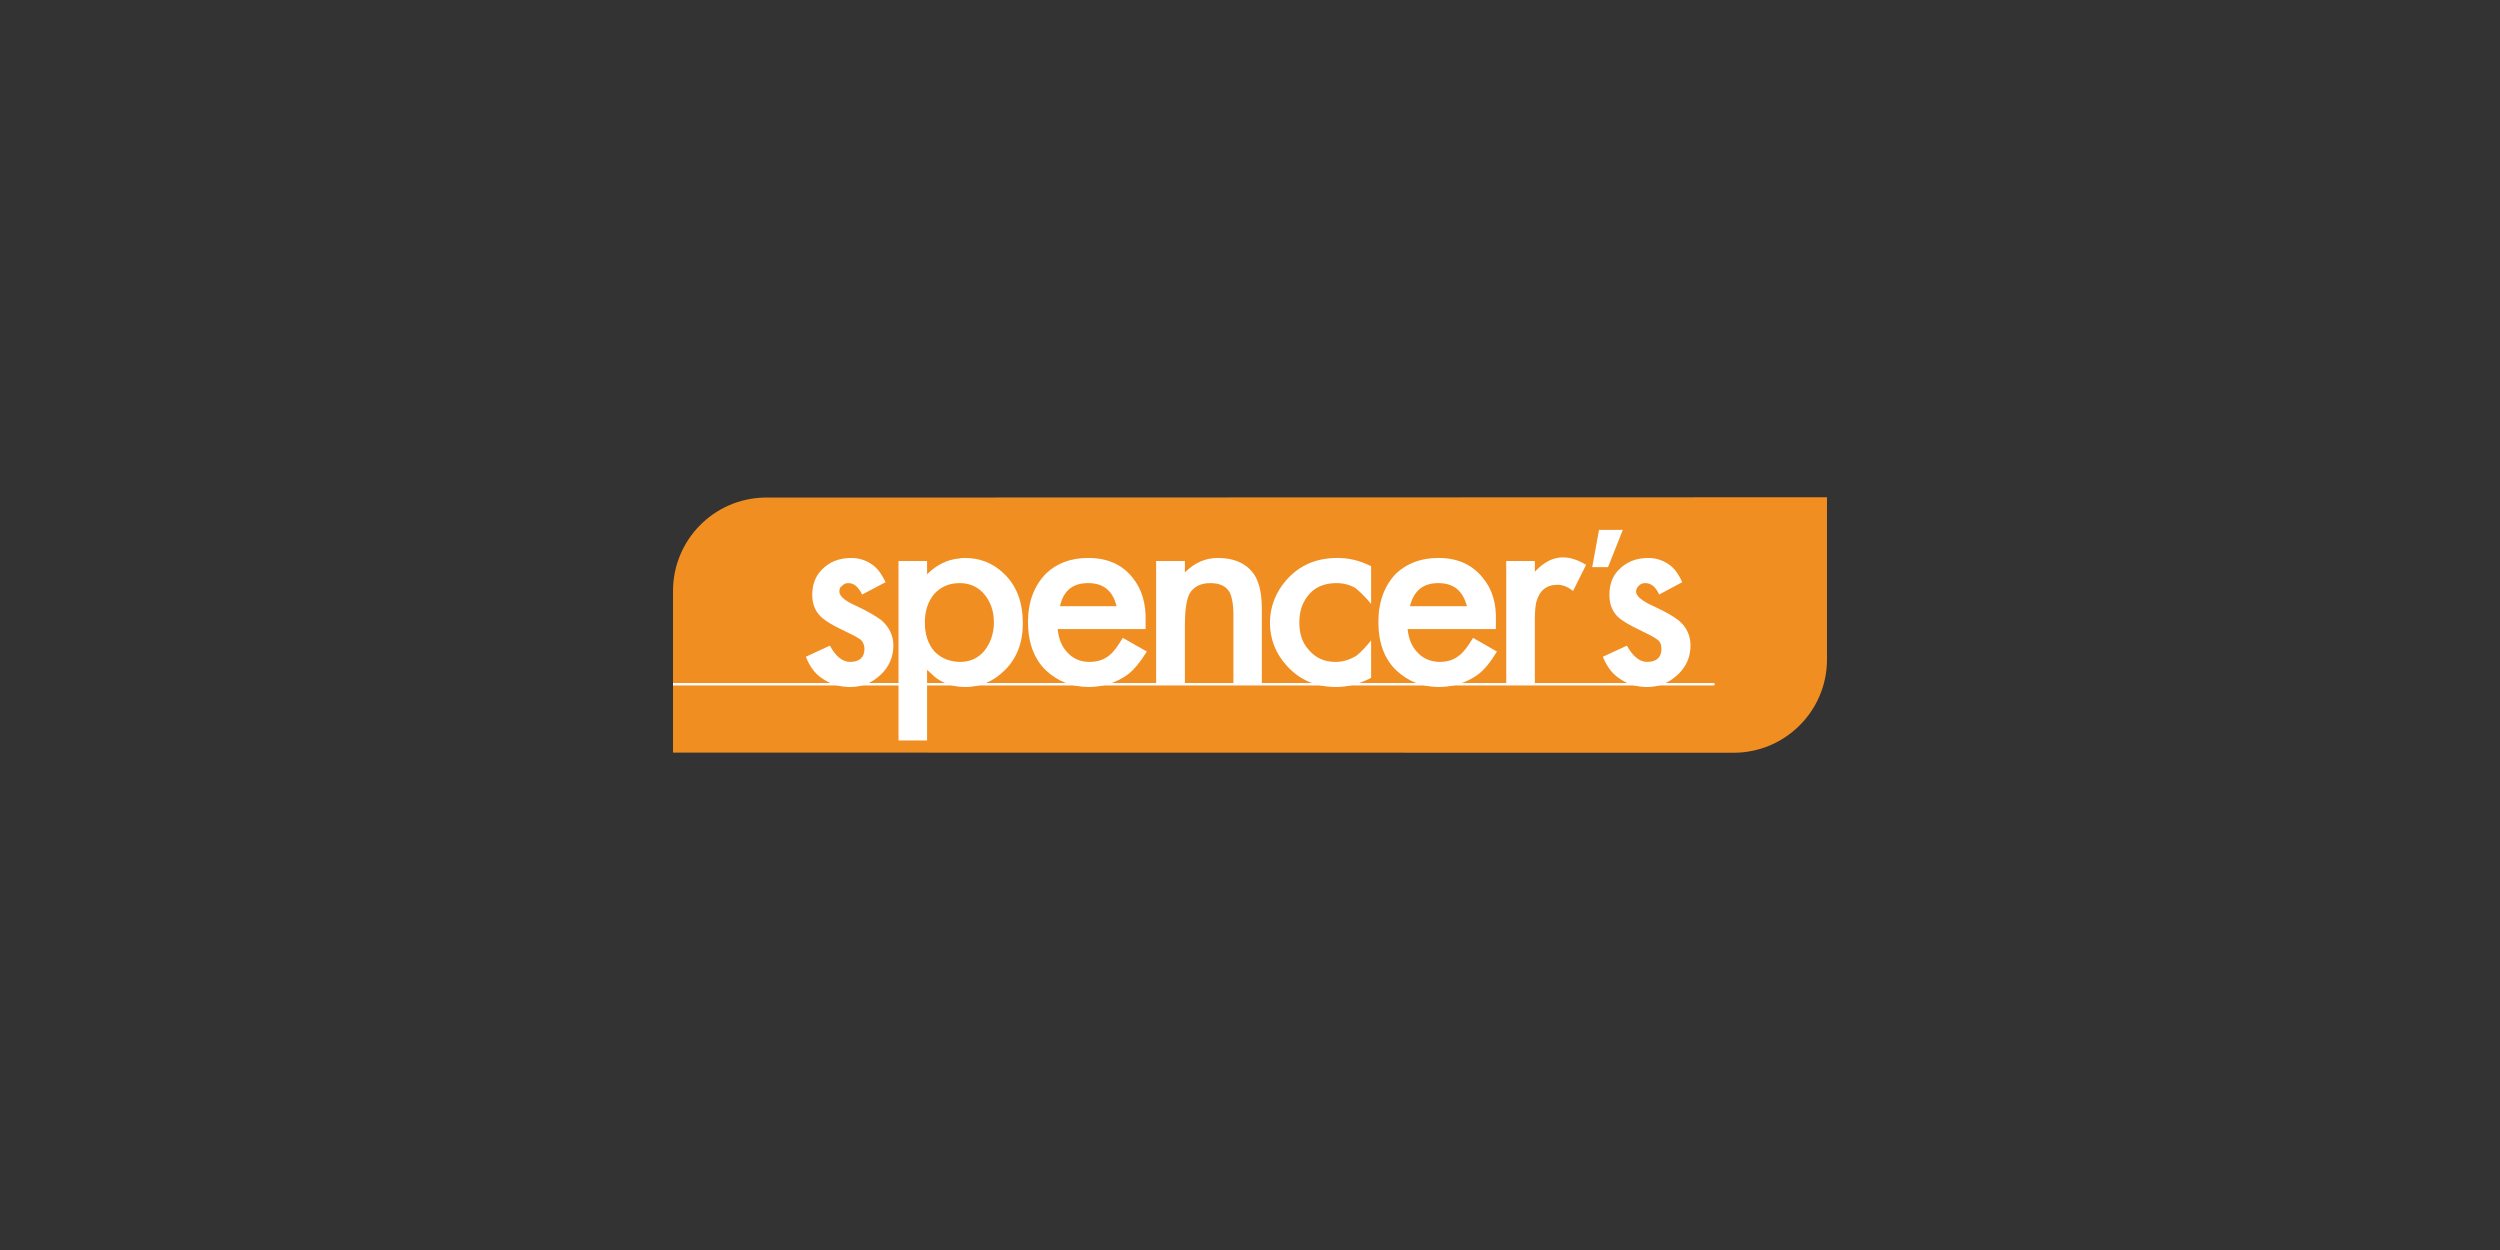 <?xml version="1.0" encoding="utf-8"?>
<!-- Generator: Adobe Illustrator 17.0.0, SVG Export Plug-In . SVG Version: 6.00 Build 0)  -->
<!DOCTYPE svg PUBLIC "-//W3C//DTD SVG 1.1//EN" "http://www.w3.org/Graphics/SVG/1.1/DTD/svg11.dtd">
<svg version="1.1" id="Layer_1" xmlns="http://www.w3.org/2000/svg" xmlns:xlink="http://www.w3.org/1999/xlink" x="0px" y="0px"
	 width="500px" height="250px" viewBox="0 0 500 250" enable-background="new 0 0 500 250" xml:space="preserve">
<rect x="0" y="0" width="500" height="250" fill="#333333" stroke="none"/>
<g>
	<path fill="#F18E21" d="M134.602,118.199c0-10.2,8.162-18.501,18.319-18.686l212.477-0.061v32.442
		c0,10.29-8.371,18.655-18.689,18.655l-212.108-0.03V118.199"/>
	<g>
		<defs>
			<path id="SVGID_17_" d="M134.602,118.199c0-10.198,8.164-18.501,18.321-18.684l212.475-0.063v32.442
				c0,10.294-8.373,18.655-18.689,18.655l-212.108-0.03V118.199"/>
		</defs>
		<clipPath id="SVGID_1_">
			<use xlink:href="#SVGID_17_"  overflow="visible"/>
		</clipPath>
		<polyline clip-path="url(#SVGID_1_)" fill="#FFFFFF" points="133.208,136.846 342.717,136.846 133.208,136.846 		"/>
		
			<path clip-path="url(#SVGID_1_)" fill="none" stroke="#FFFFFF" stroke-width="0.481" stroke-linecap="round" stroke-linejoin="round" d="
			M133.208,136.846h209.51H133.208z"/>
	</g>
	<path fill-rule="evenodd" clip-rule="evenodd" fill="#FFFFFF" d="M177.118,116.435l-4.682,2.467c-0.79-1.555-1.644-2.28-2.743-2.28
		c-0.519,0-0.91,0.144-1.24,0.509c-0.465,0.28-0.581,0.668-0.581,1.191c0,0.853,1.033,1.83,3.26,2.8
		c2.451,1.157,4.163,2.158,5.132,2.918c1.554,1.31,2.41,3.074,2.41,5.026c0,2.34-0.856,4.291-2.528,5.871
		c-1.706,1.614-3.71,2.464-6.121,2.464c-2.216,0-4.112-0.641-5.747-1.823c-1.311-0.914-2.348-2.284-3.106-4.231l4.803-2.22
		c1.164,2.156,2.525,3.254,4.05,3.254c1.885,0,2.863-0.918,2.863-2.579c0-0.854-0.335-1.524-0.796-1.896
		c-0.578-0.458-2.214-1.246-4.895-2.555c-1.734-0.91-2.918-1.764-3.559-2.614c-0.792-1.03-1.189-2.257-1.189-3.776
		c0-2.007,0.609-3.625,1.766-4.864c1.556-1.705,3.595-2.505,6.055-2.505c1.763,0,3.379,0.61,4.746,1.771
		C175.745,114.027,176.454,115.062,177.118,116.435"/>
	<path fill-rule="evenodd" clip-rule="evenodd" fill="#FFFFFF" d="M191.876,111.689c0.31-0.098,0.702-0.098,1.093-0.098
		c3.012,0,5.604,1.014,7.762,3.081c2.622,2.461,3.836,5.808,3.836,10.042c0,3.832-1.215,7.03-3.717,9.43
		c-2.216,2.165-4.808,3.258-7.816,3.258c-0.374,0-0.756-0.056-1.159-0.056v-4.965h0.062c2.982,0,5.087-1.55,6.27-4.565
		c0.365-1.036,0.578-2.131,0.578-3.313c0-2.469-0.794-4.476-2.28-6.063c-1.255-1.213-2.745-1.816-4.569-1.816h-0.062V111.689
		 M185.416,148.088V133.96c0.803,0.7,1.441,1.37,1.953,1.738c1.377,0.918,2.861,1.464,4.507,1.648v-4.965
		c-2.011-0.06-3.711-0.76-5.019-2.126c-1.253-1.46-1.891-3.415-1.891-5.752c0-2.344,0.638-4.237,1.891-5.728
		c1.309-1.428,3.008-2.151,5.019-2.151v-4.935c-2.351,0.182-4.565,1.277-6.46,3.168v-2.654h-5.711v35.885H185.416z"/>
	<path fill-rule="evenodd" clip-rule="evenodd" fill="#FFFFFF" d="M229.121,125.809H217.65v-4.564h5.664
		c-0.76-3.139-2.675-4.623-5.664-4.623v-5.031c3.713,0,6.729,1.248,8.858,3.93c1.823,2.226,2.739,5.144,2.613,8.854V125.809
		 M217.65,132.38c0.064,0,0.216,0,0.28,0c1.614,0,2.978-0.457,4.078-1.43c0.726-0.581,1.586-1.763,2.549-3.377l4.81,2.736
		c-1.304,2.071-2.585,3.715-3.952,4.692c-2.223,1.55-4.776,2.396-7.701,2.396h-0.064V132.38z M217.65,125.809v-4.564h-5.659
		c0.704-3.139,2.589-4.623,5.608-4.623c0,0,0,0,0.051,0v-5.031c-3.493,0-6.326,1.067-8.46,3.135
		c-2.338,2.405-3.587,5.605-3.587,9.65c0,4.23,1.249,7.493,3.651,9.768c2.344,2.16,5.083,3.202,8.396,3.253v-5.017
		c-1.701-0.064-3.07-0.7-4.107-1.823c-1.157-1.166-1.821-2.741-2.005-4.748H217.65z"/>
	<path fill-rule="evenodd" clip-rule="evenodd" fill="#FFFFFF" d="M231.226,112.203h5.754v2.286
		c1.945-1.983,4.167-2.899,6.573-2.899c2.916,0,5.201,0.859,6.753,2.628c1.368,1.484,2.062,4.042,2.062,7.487v14.97h-5.683V123.07
		c0-2.522-0.391-4.23-1.033-5.019c-0.732-0.975-1.975-1.429-3.593-1.429c-1.885,0-3.258,0.668-4.109,2.032
		c-0.632,1.159-0.969,3.254-0.969,6.241v11.78h-5.754V112.203"/>
	<path fill-rule="evenodd" clip-rule="evenodd" fill="#FFFFFF" d="M274.224,113.247v7.54c-1.277-1.55-2.406-2.584-3.168-3.196
		c-1.121-0.636-2.342-0.968-3.71-0.968c-3.316,0-5.596,1.429-6.909,4.498c-0.395,1.037-0.574,2.224-0.574,3.383
		c0,2.218,0.574,4.041,1.945,5.54c1.368,1.58,3.1,2.34,5.324,2.34c1.49,0,2.803-0.461,4.05-1.157
		c0.696-0.517,1.765-1.58,3.042-3.134v7.489c-2.346,1.178-4.596,1.819-6.972,1.819c-4.012,0-7.267-1.366-9.823-4.172
		c-2.282-2.455-3.439-5.41-3.439-8.667c0-3.106,1.095-6.055,3.254-8.519c2.62-2.989,5.997-4.453,10.284-4.453
		C269.871,111.591,272.03,112.146,274.224,113.247"/>
	<path fill-rule="evenodd" clip-rule="evenodd" fill="#FFFFFF" d="M299.175,125.809h-11.533v-4.564h5.755
		c-0.852-3.139-2.683-4.623-5.755-4.623v-5.031c0,0,0,0,0.094,0c3.616,0,6.633,1.248,8.793,3.93
		c1.883,2.226,2.803,5.144,2.645,8.854V125.809 M287.642,132.38c0.149,0,0.215,0,0.335,0c1.582,0,2.946-0.457,4.048-1.43
		c0.737-0.581,1.618-1.763,2.587-3.377l4.778,2.736c-1.251,2.071-2.558,3.715-3.928,4.692c-2.19,1.55-4.803,2.396-7.726,2.396
		c0,0,0,0-0.094,0V132.38z M287.642,125.809v-4.564h-5.662c0.794-3.139,2.675-4.623,5.662-4.623v-5.031
		c-3.446,0-6.238,1.067-8.456,3.135c-2.284,2.405-3.508,5.605-3.508,9.65c0,4.23,1.223,7.493,3.657,9.768
		c2.342,2.16,5.049,3.202,8.307,3.253v-5.017c-1.674-0.124-3.044-0.7-4.076-1.823c-1.193-1.166-1.829-2.741-2.045-4.748H287.642z"/>
	<path fill-rule="evenodd" clip-rule="evenodd" fill="#FFFFFF" d="M301.245,112.203h5.724v2.135
		c1.763-1.888,3.648-2.866,5.597-2.866c1.518,0,3.015,0.519,4.652,1.496l-2.615,5.234c-1.031-0.855-2.092-1.246-3.078-1.246
		c-2.28,0-3.649,1.152-4.285,3.526c-0.184,0.916-0.271,2.071-0.271,3.507v12.687h-5.724V112.203"/>
	<polyline fill-rule="evenodd" clip-rule="evenodd" fill="#FFFFFF" points="321.61,113.42 318.444,113.42 319.812,105.969 
		324.565,105.969 321.61,113.42 	"/>
	<path fill-rule="evenodd" clip-rule="evenodd" fill="#FFFFFF" d="M336.456,116.435l-4.626,2.467
		c-0.704-1.555-1.614-2.28-2.796-2.28c-0.457,0-0.916,0.144-1.253,0.509c-0.303,0.28-0.572,0.668-0.572,1.191
		c0,0.853,1.123,1.83,3.258,2.8c2.489,1.157,4.285,2.158,5.205,2.918c1.639,1.31,2.429,3.074,2.429,5.026
		c0,2.34-0.852,4.291-2.555,5.871c-1.71,1.614-3.715,2.464-6.121,2.464c-2.216,0-4.105-0.641-5.715-1.823
		c-1.311-0.914-2.346-2.284-3.142-4.231l4.812-2.22c1.187,2.156,2.553,3.254,4.045,3.254c1.887,0,2.865-0.918,2.865-2.579
		c0-0.854-0.25-1.524-0.854-1.896c-0.519-0.458-2.133-1.246-4.808-2.555c-1.765-0.91-3.014-1.764-3.595-2.614
		c-0.786-1.03-1.149-2.257-1.149-3.776c0-2.007,0.573-3.625,1.729-4.864c1.586-1.705,3.595-2.505,6.057-2.505
		c1.765,0,3.345,0.61,4.718,1.771C335.145,114.027,335.811,115.062,336.456,116.435"/>
</g>
</svg>
